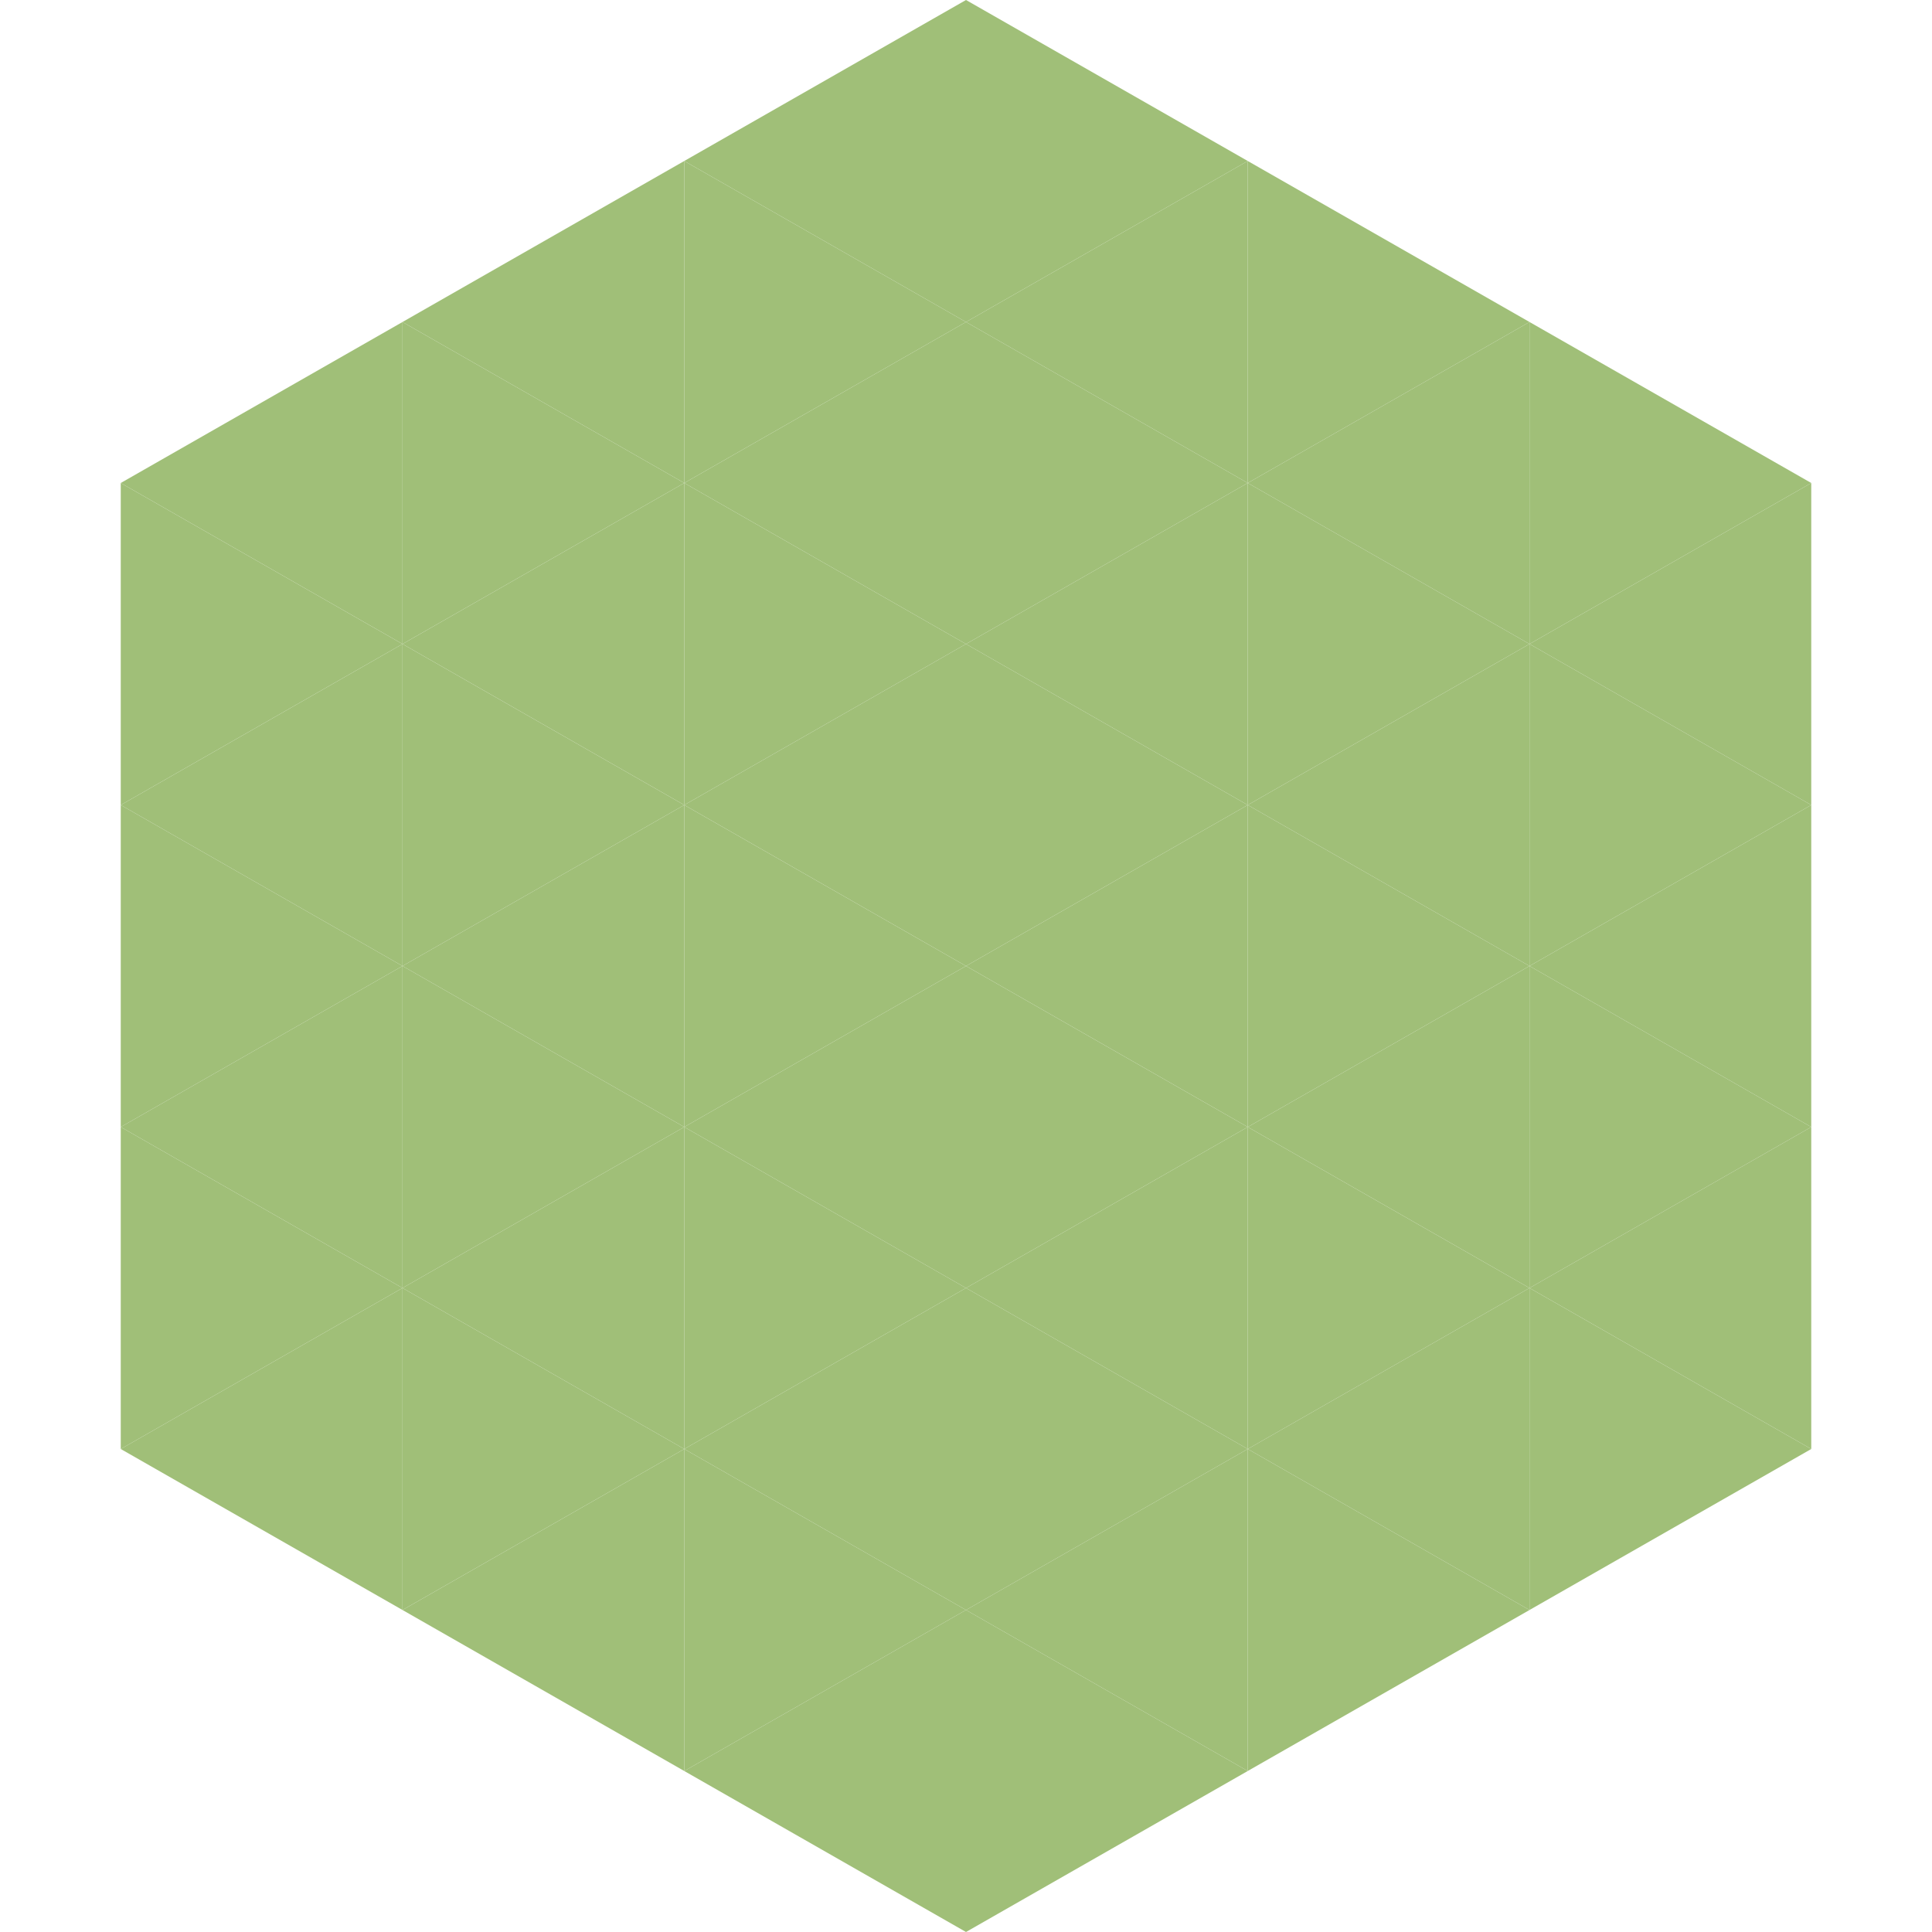 <?xml version="1.0"?>
<!-- Generated by SVGo -->
<svg width="240" height="240"
     xmlns="http://www.w3.org/2000/svg"
     xmlns:xlink="http://www.w3.org/1999/xlink">
<polygon points="50,40 15,60 50,80" style="fill:rgb(160,191,120)" />
<polygon points="190,40 225,60 190,80" style="fill:rgb(160,191,120)" />
<polygon points="15,60 50,80 15,100" style="fill:rgb(160,191,120)" />
<polygon points="225,60 190,80 225,100" style="fill:rgb(160,191,120)" />
<polygon points="50,80 15,100 50,120" style="fill:rgb(160,191,120)" />
<polygon points="190,80 225,100 190,120" style="fill:rgb(160,191,120)" />
<polygon points="15,100 50,120 15,140" style="fill:rgb(160,191,120)" />
<polygon points="225,100 190,120 225,140" style="fill:rgb(160,191,120)" />
<polygon points="50,120 15,140 50,160" style="fill:rgb(160,191,120)" />
<polygon points="190,120 225,140 190,160" style="fill:rgb(160,191,120)" />
<polygon points="15,140 50,160 15,180" style="fill:rgb(160,191,120)" />
<polygon points="225,140 190,160 225,180" style="fill:rgb(160,191,120)" />
<polygon points="50,160 15,180 50,200" style="fill:rgb(160,191,120)" />
<polygon points="190,160 225,180 190,200" style="fill:rgb(160,191,120)" />
<polygon points="15,180 50,200 15,220" style="fill:rgb(255,255,255); fill-opacity:0" />
<polygon points="225,180 190,200 225,220" style="fill:rgb(255,255,255); fill-opacity:0" />
<polygon points="50,0 85,20 50,40" style="fill:rgb(255,255,255); fill-opacity:0" />
<polygon points="190,0 155,20 190,40" style="fill:rgb(255,255,255); fill-opacity:0" />
<polygon points="85,20 50,40 85,60" style="fill:rgb(160,191,120)" />
<polygon points="155,20 190,40 155,60" style="fill:rgb(160,191,120)" />
<polygon points="50,40 85,60 50,80" style="fill:rgb(160,191,120)" />
<polygon points="190,40 155,60 190,80" style="fill:rgb(160,191,120)" />
<polygon points="85,60 50,80 85,100" style="fill:rgb(160,191,120)" />
<polygon points="155,60 190,80 155,100" style="fill:rgb(160,191,120)" />
<polygon points="50,80 85,100 50,120" style="fill:rgb(160,191,120)" />
<polygon points="190,80 155,100 190,120" style="fill:rgb(160,191,120)" />
<polygon points="85,100 50,120 85,140" style="fill:rgb(160,191,120)" />
<polygon points="155,100 190,120 155,140" style="fill:rgb(160,191,120)" />
<polygon points="50,120 85,140 50,160" style="fill:rgb(160,191,120)" />
<polygon points="190,120 155,140 190,160" style="fill:rgb(160,191,120)" />
<polygon points="85,140 50,160 85,180" style="fill:rgb(160,191,120)" />
<polygon points="155,140 190,160 155,180" style="fill:rgb(160,191,120)" />
<polygon points="50,160 85,180 50,200" style="fill:rgb(160,191,120)" />
<polygon points="190,160 155,180 190,200" style="fill:rgb(160,191,120)" />
<polygon points="85,180 50,200 85,220" style="fill:rgb(160,191,120)" />
<polygon points="155,180 190,200 155,220" style="fill:rgb(160,191,120)" />
<polygon points="120,0 85,20 120,40" style="fill:rgb(160,191,120)" />
<polygon points="120,0 155,20 120,40" style="fill:rgb(160,191,120)" />
<polygon points="85,20 120,40 85,60" style="fill:rgb(160,191,120)" />
<polygon points="155,20 120,40 155,60" style="fill:rgb(160,191,120)" />
<polygon points="120,40 85,60 120,80" style="fill:rgb(160,191,120)" />
<polygon points="120,40 155,60 120,80" style="fill:rgb(160,191,120)" />
<polygon points="85,60 120,80 85,100" style="fill:rgb(160,191,120)" />
<polygon points="155,60 120,80 155,100" style="fill:rgb(160,191,120)" />
<polygon points="120,80 85,100 120,120" style="fill:rgb(160,191,120)" />
<polygon points="120,80 155,100 120,120" style="fill:rgb(160,191,120)" />
<polygon points="85,100 120,120 85,140" style="fill:rgb(160,191,120)" />
<polygon points="155,100 120,120 155,140" style="fill:rgb(160,191,120)" />
<polygon points="120,120 85,140 120,160" style="fill:rgb(160,191,120)" />
<polygon points="120,120 155,140 120,160" style="fill:rgb(160,191,120)" />
<polygon points="85,140 120,160 85,180" style="fill:rgb(160,191,120)" />
<polygon points="155,140 120,160 155,180" style="fill:rgb(160,191,120)" />
<polygon points="120,160 85,180 120,200" style="fill:rgb(160,191,120)" />
<polygon points="120,160 155,180 120,200" style="fill:rgb(160,191,120)" />
<polygon points="85,180 120,200 85,220" style="fill:rgb(160,191,120)" />
<polygon points="155,180 120,200 155,220" style="fill:rgb(160,191,120)" />
<polygon points="120,200 85,220 120,240" style="fill:rgb(160,191,120)" />
<polygon points="120,200 155,220 120,240" style="fill:rgb(160,191,120)" />
<polygon points="85,220 120,240 85,260" style="fill:rgb(255,255,255); fill-opacity:0" />
<polygon points="155,220 120,240 155,260" style="fill:rgb(255,255,255); fill-opacity:0" />
</svg>
